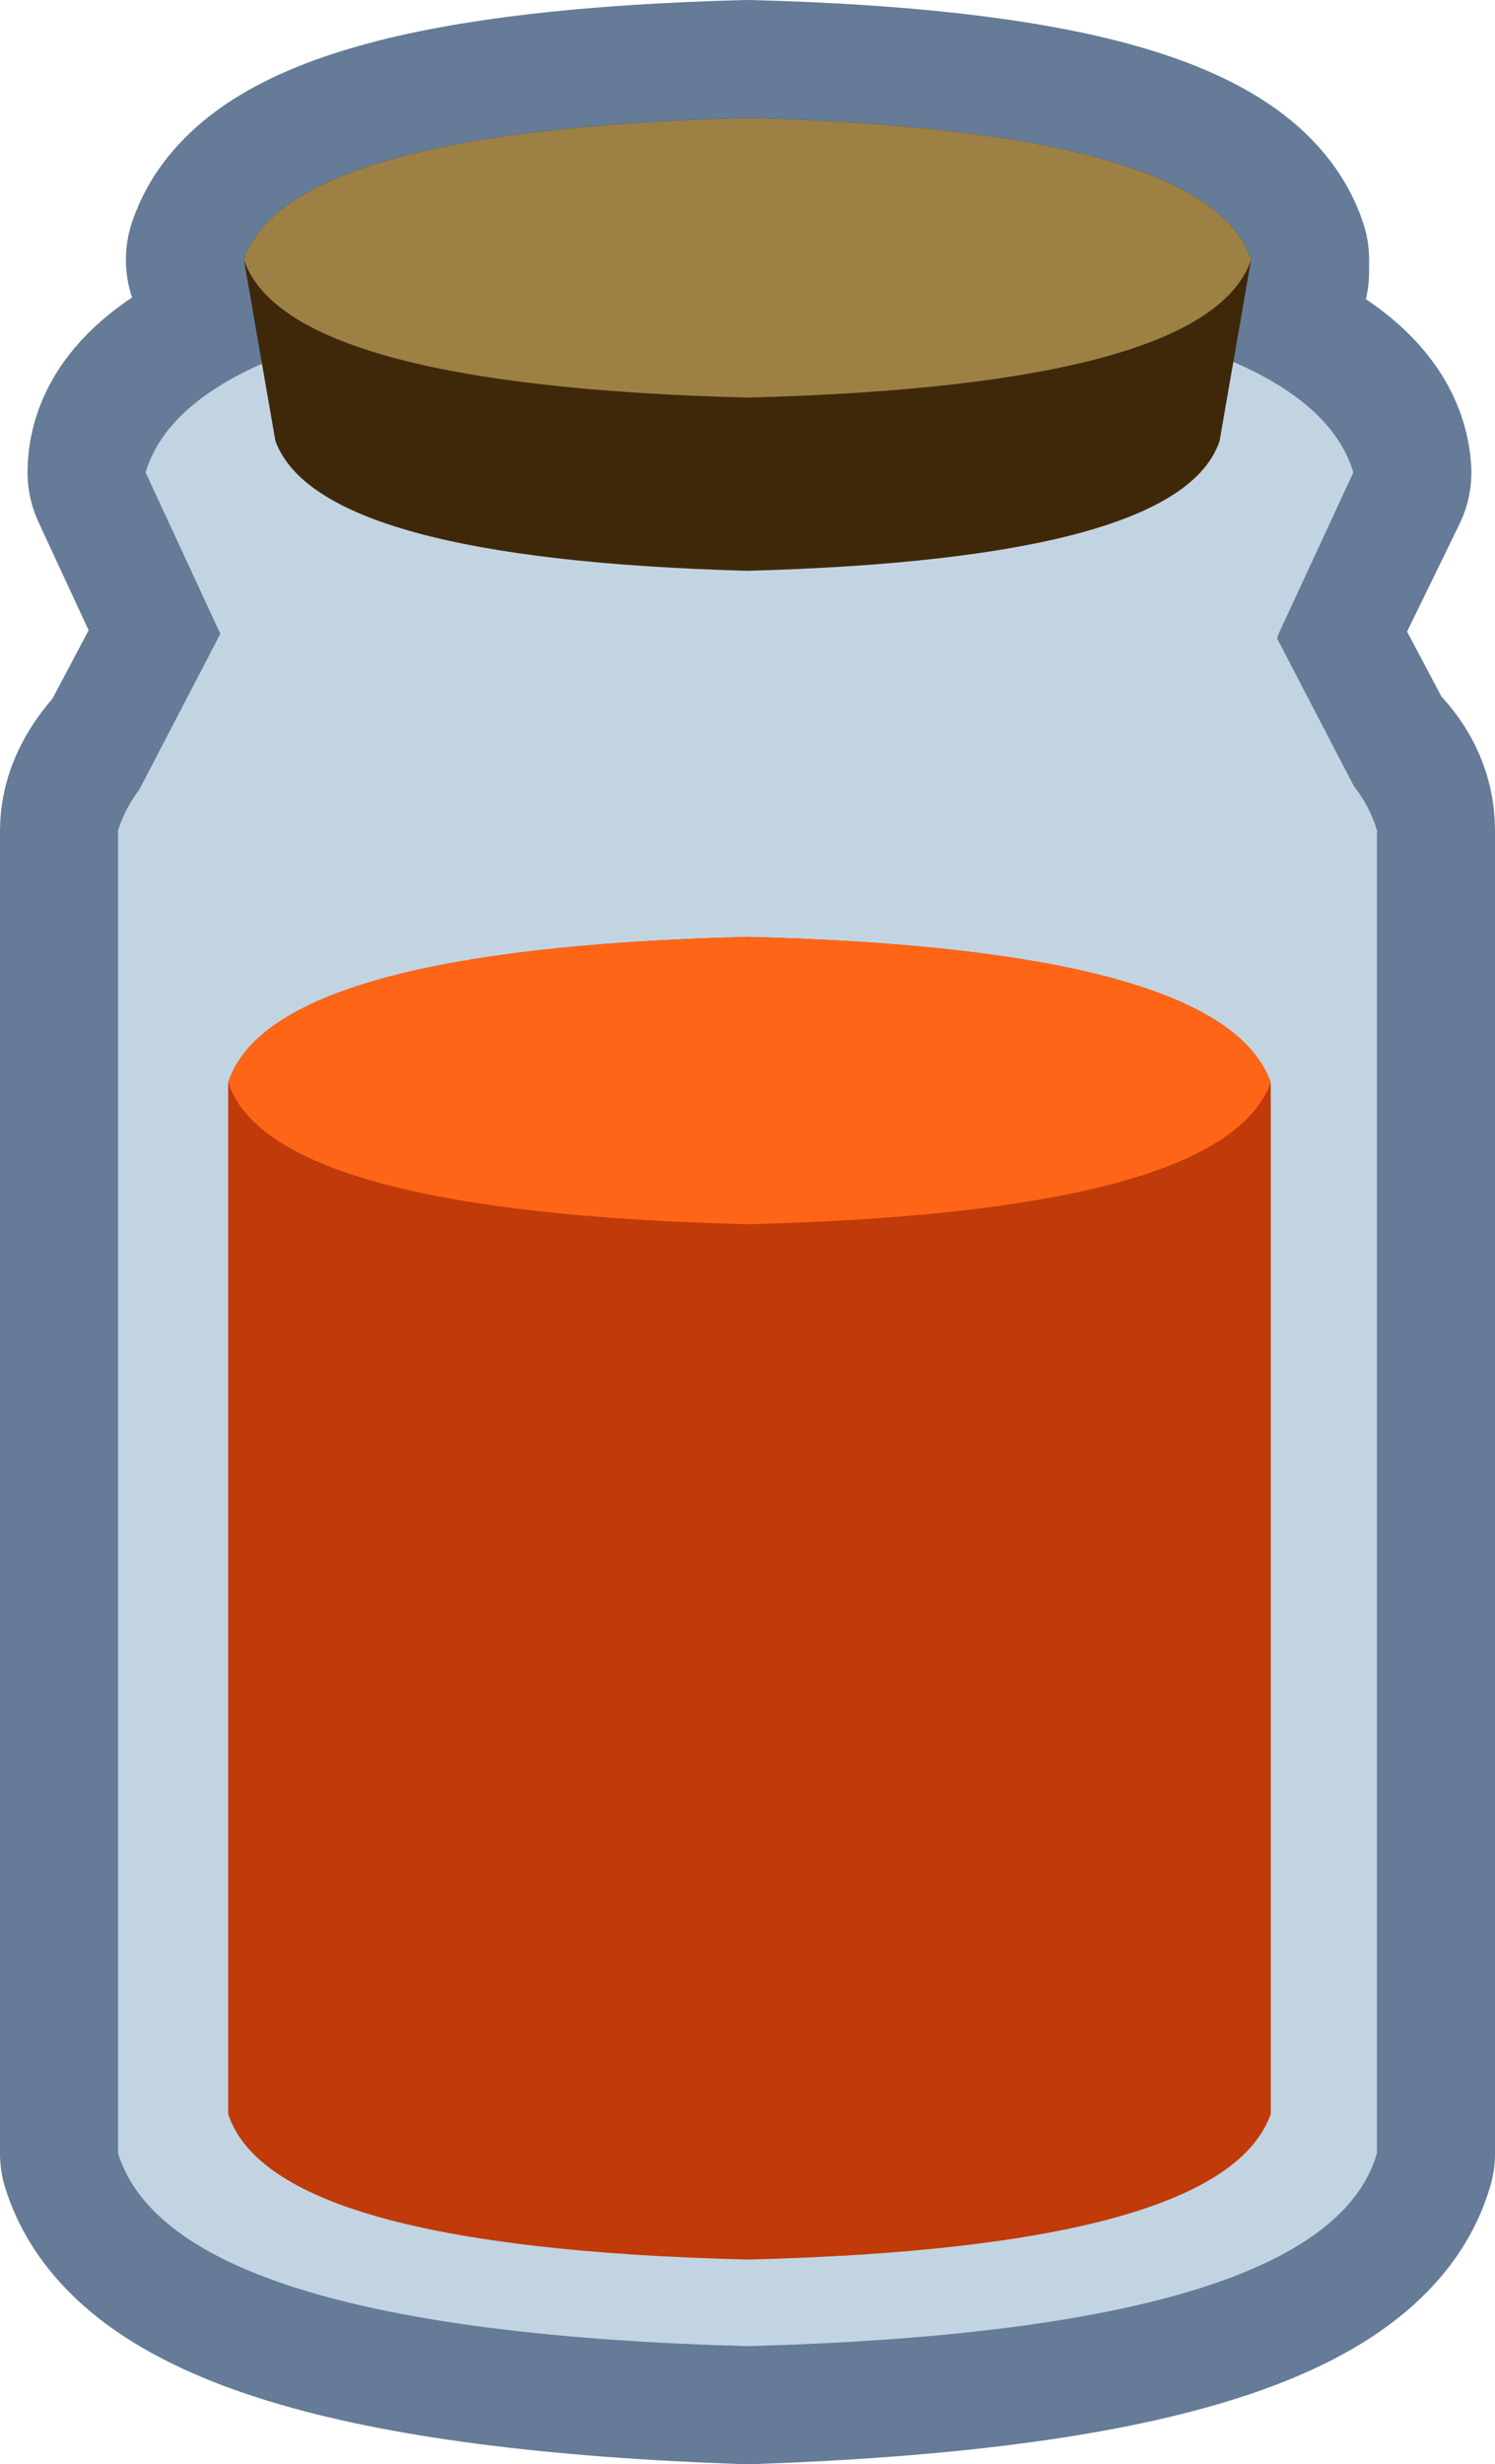 <?xml version="1.0" encoding="UTF-8" standalone="no"?>
<svg xmlns:xlink="http://www.w3.org/1999/xlink" height="31.3px" width="19.0px" xmlns="http://www.w3.org/2000/svg">
  <g transform="matrix(1.0, 0.0, 0.0, 1.0, 9.5, 15.65)">
    <path d="M7.6 -5.9 Q8.0 -5.55 8.0 -5.1 L8.0 11.7 Q7.35 13.9 0.0 14.15 -7.3 13.9 -8.0 11.7 L-8.0 -5.1 Q-8.0 -5.5 -7.6 -5.9 L-6.7 -7.6 -7.65 -9.65 Q-7.65 -10.45 -6.15 -11.05 L-6.35 -12.2 -6.4 -12.35 Q-5.85 -14.0 0.0 -14.15 5.85 -14.0 6.4 -12.35 L6.4 -12.2 6.15 -11.05 Q7.65 -10.45 7.7 -9.65 L6.7 -7.6 7.6 -5.9" fill="#657b97" fill-rule="evenodd" stroke="none"/>
    <path d="M7.6 -5.9 L6.7 -7.6 7.7 -9.65 Q7.65 -10.45 6.15 -11.05 L6.4 -12.2 6.4 -12.35 Q5.85 -14.0 0.0 -14.15 -5.85 -14.0 -6.4 -12.35 L-6.35 -12.2 -6.15 -11.05 Q-7.65 -10.45 -7.65 -9.65 L-6.7 -7.6 -7.6 -5.9 Q-8.0 -5.5 -8.0 -5.1 L-8.0 11.7 Q-7.3 13.9 0.0 14.15 7.35 13.9 8.0 11.7 L8.0 -5.1 Q8.0 -5.55 7.6 -5.9 Z" fill="none" stroke="#657b97" stroke-linecap="round" stroke-linejoin="round" stroke-width="3.0"/>
    <path d="M8.0 11.7 Q7.35 13.95 0.0 14.15 -7.3 13.95 -8.0 11.7 L-8.0 -5.1 Q-7.3 -7.35 0.0 -7.55 7.35 -7.35 8.0 -5.1 L8.0 11.7" fill="#c2d4e1" fill-rule="evenodd" stroke="none"/>
    <path d="M8.0 -5.1 Q7.35 -2.9 0.0 -2.65 -7.3 -2.9 -8.0 -5.1 L-6.7 -7.6 Q-6.15 -9.45 0.0 -9.65 6.15 -9.45 6.7 -7.6 L8.0 -5.1" fill="#c2d4e1" fill-rule="evenodd" stroke="none"/>
    <path d="M6.75 -7.6 Q6.15 -5.75 0.05 -5.55 -6.1 -5.75 -6.7 -7.6 L-7.65 -9.65 Q-7.0 -11.8 0.05 -12.0 7.05 -11.8 7.7 -9.65 L6.75 -7.6" fill="#c2d4e1" fill-rule="evenodd" stroke="none"/>
    <path d="M6.0 -10.05 Q5.5 -8.55 0.0 -8.4 -5.45 -8.55 -6.0 -10.05 L-6.4 -12.35 Q-5.85 -14.0 0.0 -14.15 5.85 -14.0 6.4 -12.35 L6.0 -10.05" fill="#3f280a" fill-rule="evenodd" stroke="none"/>
    <path d="M6.4 -12.35 Q5.85 -10.75 0.0 -10.6 -5.85 -10.75 -6.4 -12.35 -5.85 -14.0 0.0 -14.15 5.85 -14.0 6.4 -12.35" fill="#9d8144" fill-rule="evenodd" stroke="none"/>
    <path d="M6.65 -1.9 L6.65 11.2 Q6.05 12.9 0.0 13.05 -6.05 12.9 -6.6 11.2 L-6.6 -1.9 Q-6.05 -3.6 0.0 -3.75 6.05 -3.6 6.65 -1.9" fill="#c03a0a" fill-rule="evenodd" stroke="none"/>
    <path d="M6.65 -1.9 Q6.05 -0.25 0.0 -0.1 -6.05 -0.25 -6.6 -1.9 -6.05 -3.6 0.0 -3.75 6.05 -3.6 6.65 -1.9" fill="#ff6517" fill-rule="evenodd" stroke="none"/>
  </g>
</svg>
